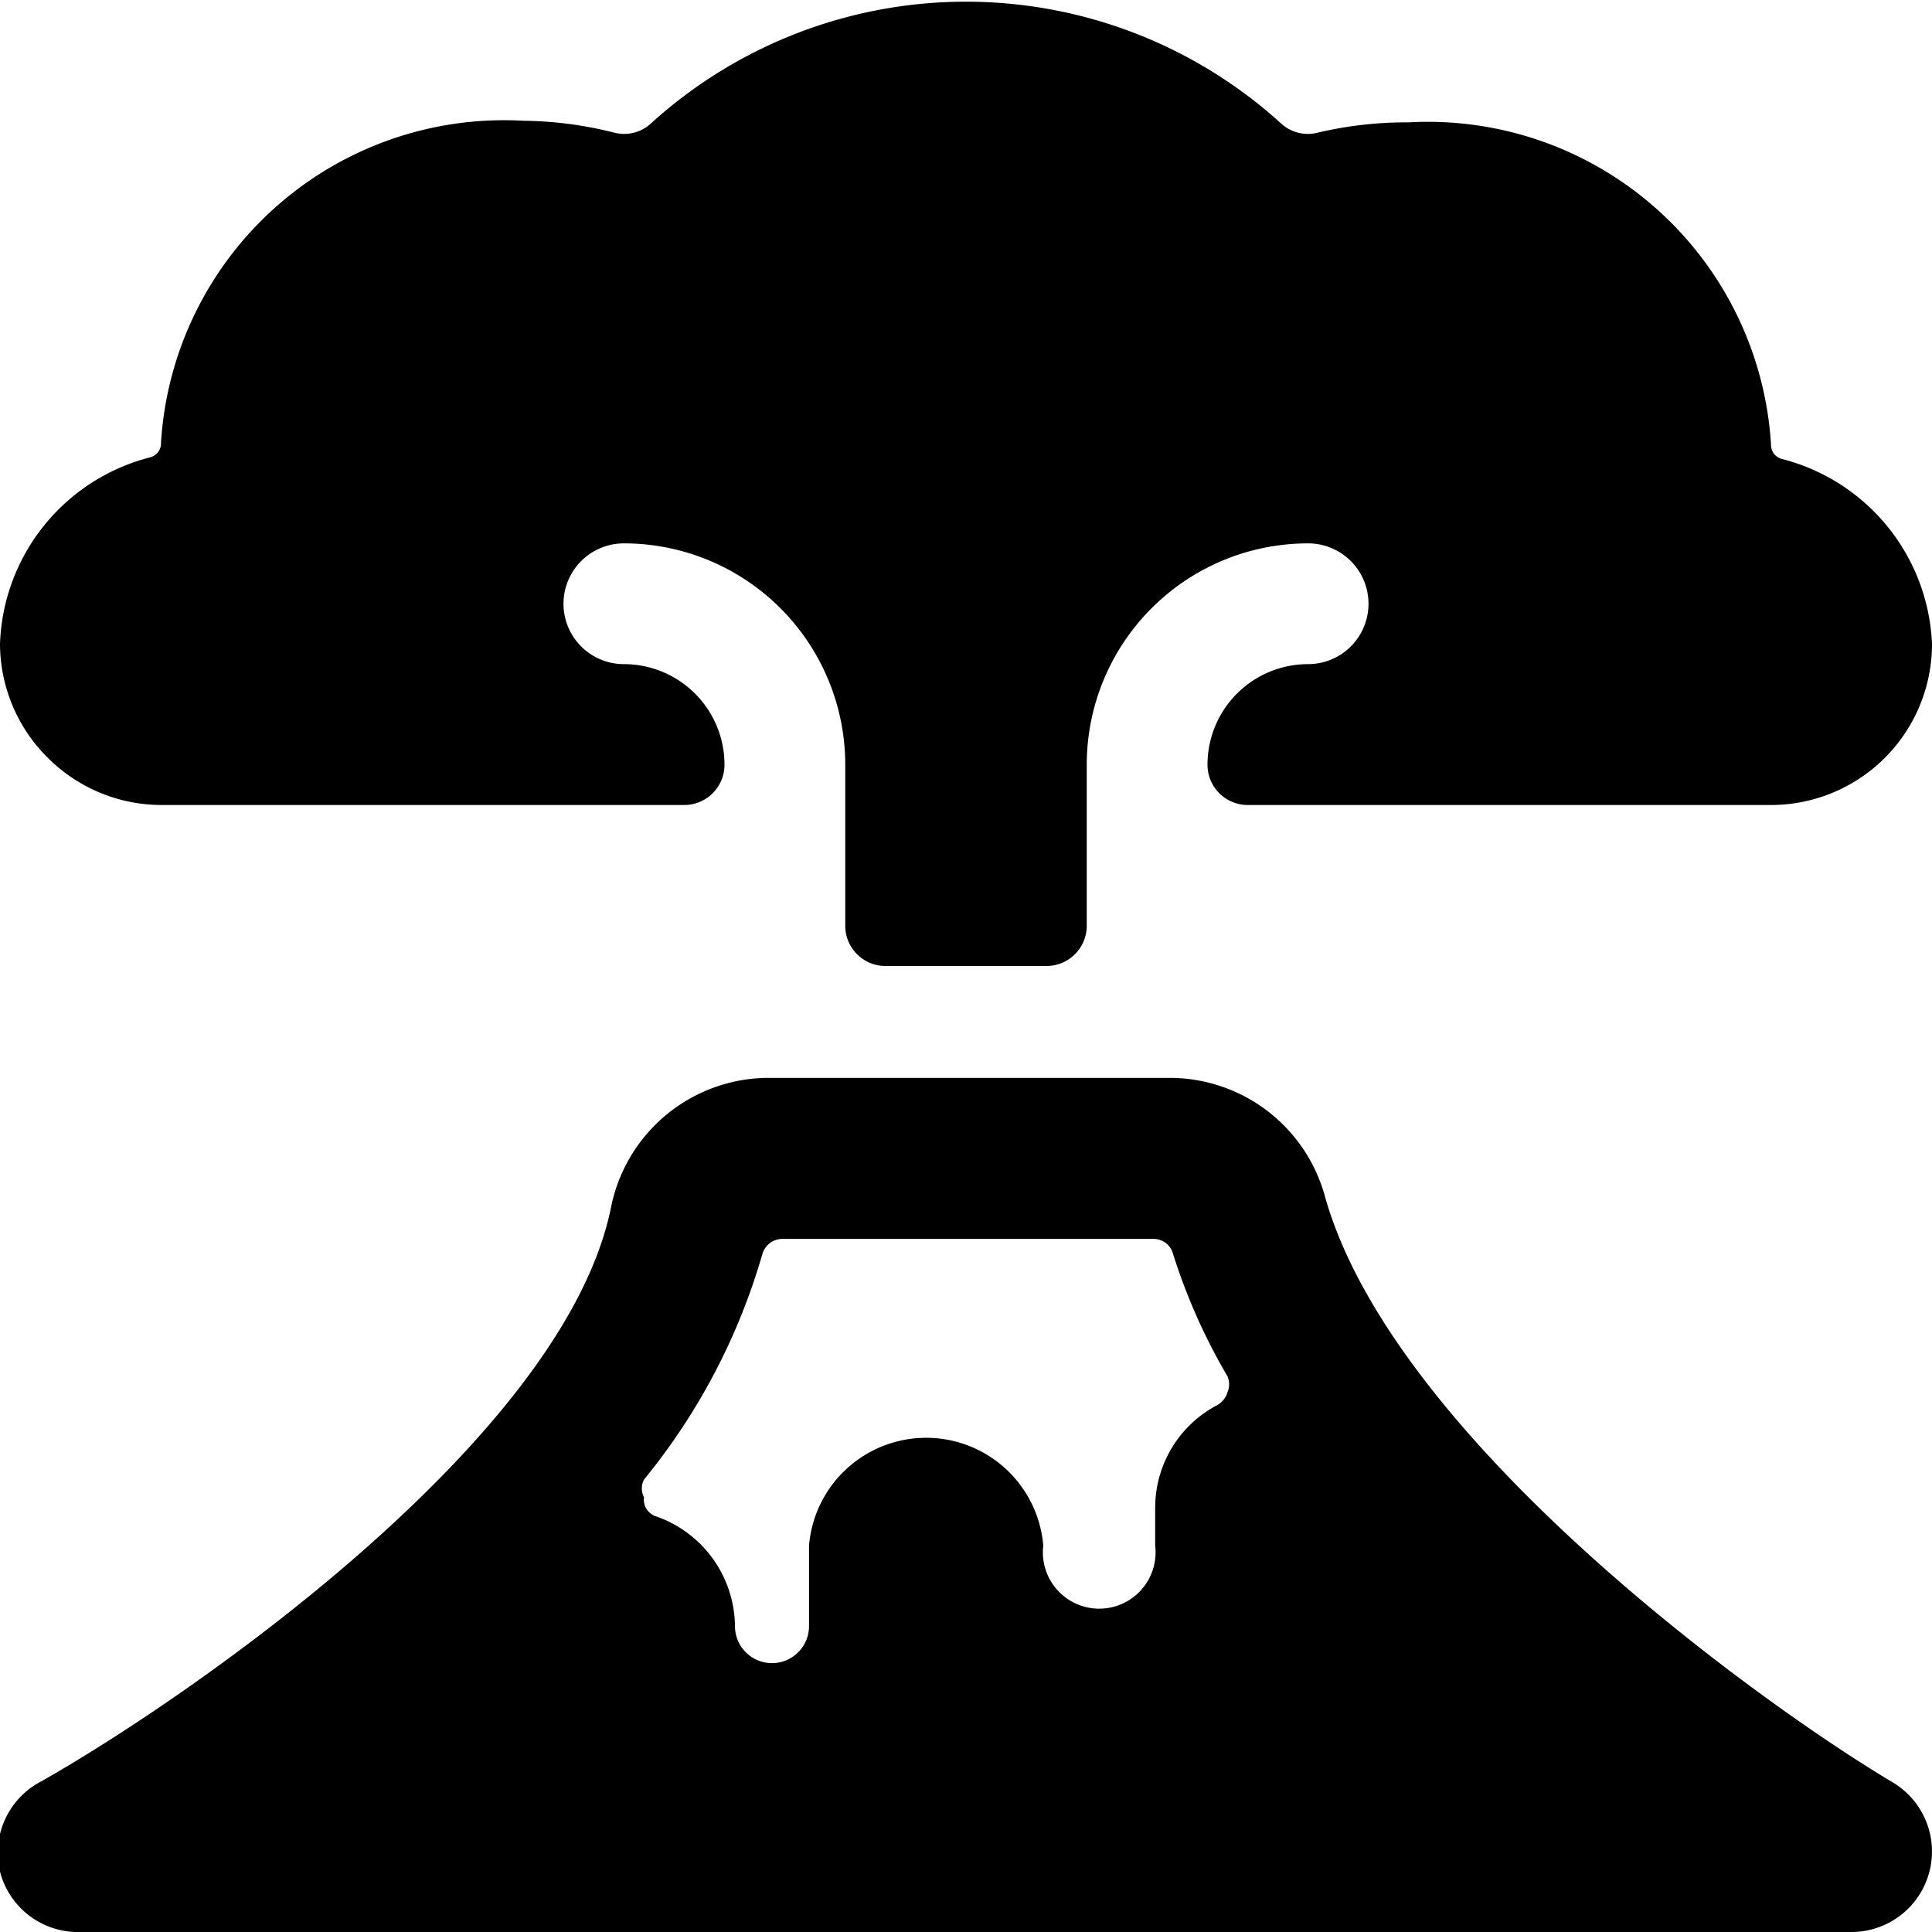 <svg xmlns="http://www.w3.org/2000/svg" viewBox="0 0 24 24"><g><path d="M23 24a1 1 0 0 0 0.51 -1.86c-1.68 -1 -6.24 -4.3 -7.06 -7.31a2 2 0 0 0 -1.89 -1.44H9.51A2 2 0 0 0 7.59 15C7 17.9 2.28 21.13 0.51 22.13A1 1 0 0 0 0 23.25 1 1 0 0 0 1 24ZM9.47 15.58a0.26 0.26 0 0 1 0.24 -0.19l4.62 0a0.25 0.25 0 0 1 0.24 0.18 7.38 7.38 0 0 0 0.68 1.53 0.25 0.25 0 0 1 0 0.19 0.28 0.28 0 0 1 -0.12 0.16 1.44 1.44 0 0 0 -0.78 1.28v0.47a0.7 0.7 0 1 1 -1.39 0 1.46 1.46 0 0 0 -2.91 0v1a0.46 0.46 0 0 1 -0.92 0 1.46 1.46 0 0 0 -1 -1.37 0.22 0.22 0 0 1 -0.13 -0.23 0.24 0.24 0 0 1 0 -0.22 7.87 7.87 0 0 0 1.47 -2.8Z" fill="#000000" stroke-width="1"></path><path d="M2 10h6.5a0.5 0.5 0 0 0 0.5 -0.5 1.25 1.25 0 0 0 -1.25 -1.25 0.75 0.75 0 0 1 0 -1.5A2.75 2.75 0 0 1 10.5 9.5v2a0.5 0.5 0 0 0 0.5 0.5h2a0.5 0.5 0 0 0 0.5 -0.5v-2a2.75 2.75 0 0 1 2.75 -2.75 0.75 0.75 0 0 1 0 1.5A1.25 1.25 0 0 0 15 9.5a0.5 0.5 0 0 0 0.5 0.5H22a2 2 0 0 0 2 -2 2.48 2.48 0 0 0 -1.87 -2.3 0.18 0.18 0 0 1 -0.13 -0.18 4.27 4.27 0 0 0 -4.5 -4 4.8 4.8 0 0 0 -1.14 0.13 0.49 0.49 0 0 1 -0.45 -0.12 5.82 5.82 0 0 0 -7.82 0 0.49 0.49 0 0 1 -0.45 0.12A4.8 4.8 0 0 0 6.5 1.5a4.27 4.27 0 0 0 -4.5 4 0.18 0.18 0 0 1 -0.13 0.18A2.48 2.48 0 0 0 0 8a2 2 0 0 0 0.59 1.41A2 2 0 0 0 2 10Z" fill="#000000" stroke-width="1"></path></g></svg>